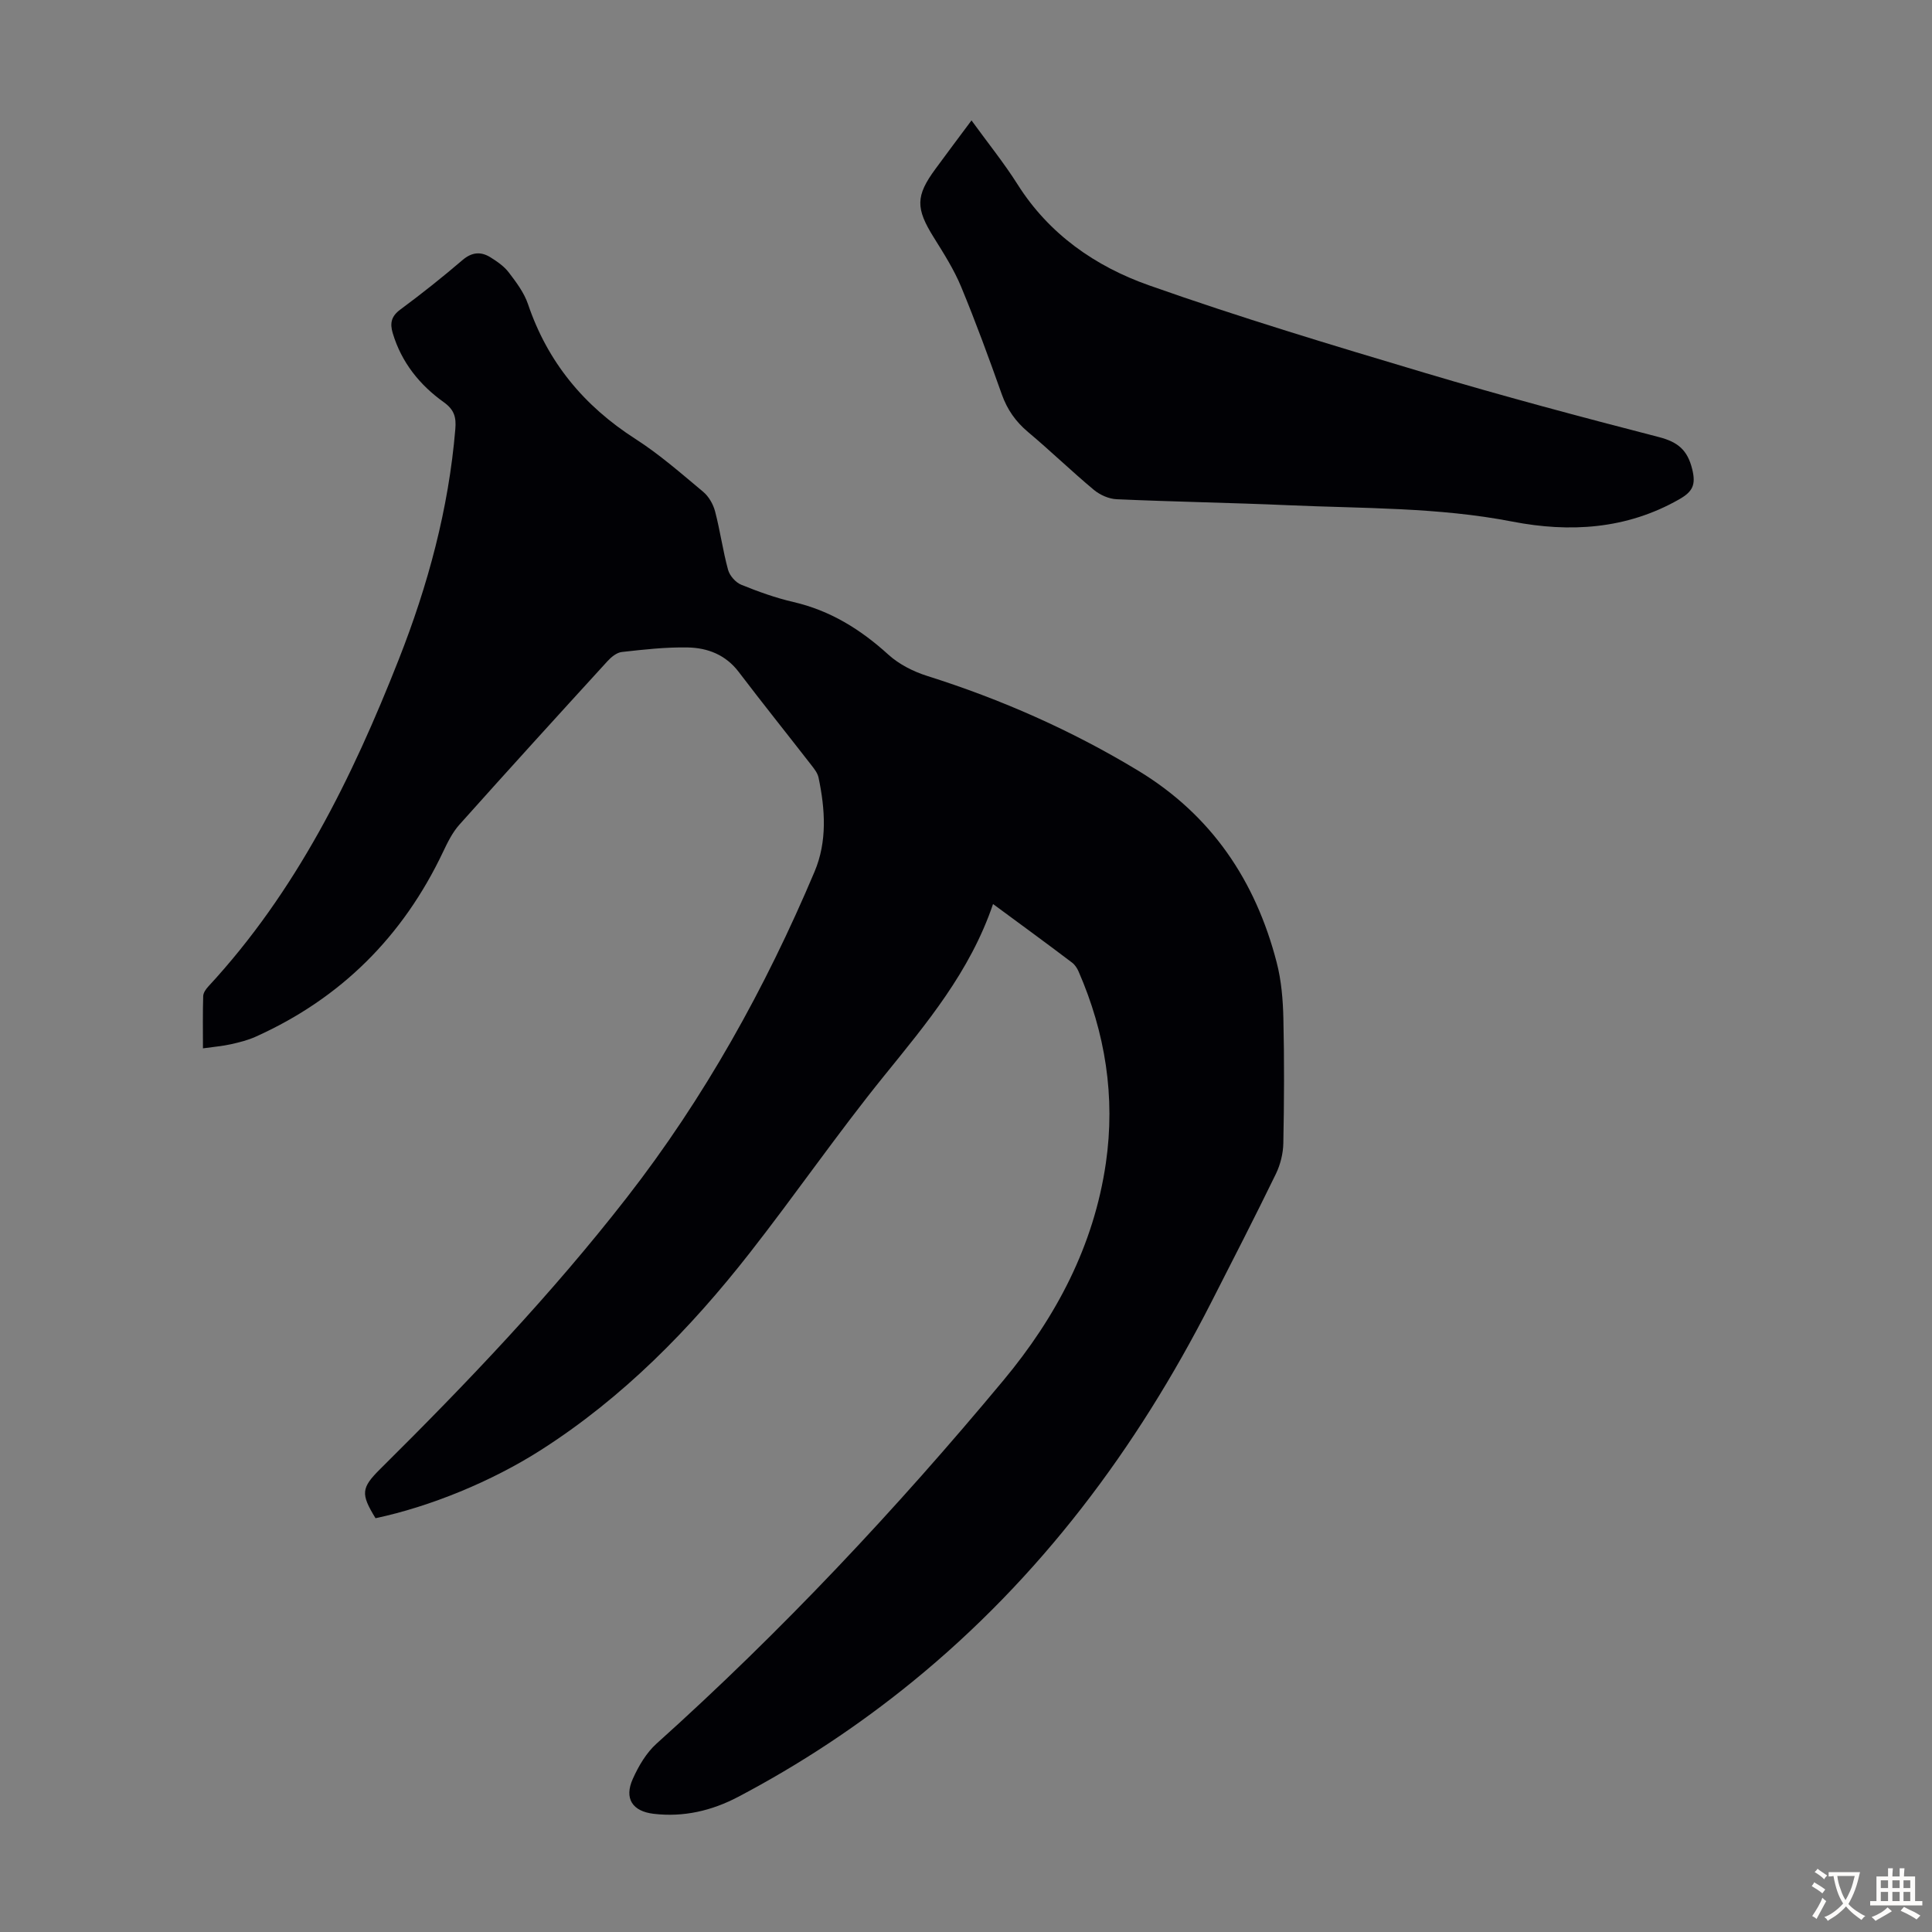 <svg enable-background="new 0 0 400 400" viewBox="0 0 400 400" xmlns="http://www.w3.org/2000/svg"><rect x="0" y="0" width="400" height="400" fill="#808080" stroke="none"/><path d="m205.6 187.17c-4.78 14.05-13.78 24.72-22.6 35.63-9.63 11.9-18.34 24.55-27.78 36.61-12.34 15.77-26.25 29.96-43.26 40.82-10.17 6.49-22.86 11.69-34.21 14.1-3.09-5.04-2.99-6.26.98-10.2 17.98-17.82 35.44-36.14 51-56.13 16.1-20.67 28.73-43.42 38.91-67.52 2.65-6.26 2.21-12.93.83-19.49-.19-.92-.87-1.79-1.48-2.57-5.01-6.45-10.12-12.82-15.06-19.32-2.69-3.53-6.42-4.97-10.52-5.05-4.55-.09-9.13.43-13.68.94-1.05.12-2.19 1.05-2.96 1.9-10.27 11.24-20.52 22.5-30.66 33.85-1.45 1.62-2.46 3.7-3.41 5.7-8.29 17.45-21.13 30.27-38.77 38.2-1.62.73-3.39 1.17-5.13 1.56s-3.53.53-5.78.85c0-3.75-.06-7.29.05-10.82.02-.67.55-1.44 1.05-1.98 18.19-19.64 29.76-43.14 39.44-67.72 6.05-15.36 10.33-31.18 11.71-47.7.2-2.41-.19-3.98-2.38-5.55-5-3.57-8.77-8.25-10.58-14.31-.61-2.05-.31-3.49 1.57-4.88 4.41-3.26 8.71-6.68 12.87-10.24 1.94-1.66 3.79-1.81 5.77-.59 1.4.87 2.85 1.87 3.83 3.16 1.55 2.03 3.17 4.19 3.97 6.56 4.07 12.01 11.59 21.07 22.23 27.89 4.97 3.19 9.47 7.14 14.02 10.94 1.17.97 2.09 2.58 2.48 4.07 1.05 3.99 1.6 8.12 2.69 12.1.33 1.21 1.56 2.61 2.72 3.08 3.51 1.43 7.13 2.73 10.81 3.58 7.63 1.77 13.91 5.67 19.65 10.89 2.21 2.01 5.18 3.51 8.06 4.42 15.32 4.84 29.89 11.27 43.64 19.59 15.2 9.2 24.32 22.79 28.7 39.71.97 3.73 1.3 7.7 1.39 11.58.2 8.62.16 17.24-.01 25.86-.04 2.13-.61 4.43-1.54 6.35-4.35 8.94-8.9 17.8-13.42 26.66-15.43 30.25-35.38 56.94-61.85 78.5-11.23 9.14-23.25 17.08-36.06 23.82-5.47 2.88-11.29 4.24-17.5 3.51-4.39-.52-6.14-3.16-4.32-7.22 1.19-2.66 2.8-5.41 4.93-7.32 25.88-23.24 49.61-48.53 71.83-75.23 10.88-13.08 18.7-27.83 21.19-44.96 1.99-13.76-.12-26.96-5.65-39.66-.3-.69-.77-1.41-1.36-1.85-5.25-3.98-10.57-7.86-16.35-12.12z" fill="#010105"/><path d="m201.14 24.93c3.32 4.58 6.69 8.75 9.54 13.25 6.52 10.33 16.13 16.98 27.17 20.88 18.83 6.66 37.98 12.42 57.13 18.13 16.05 4.79 32.25 9.11 48.47 13.3 3.93 1.02 5.93 2.66 6.91 6.67.8 3.25.06 4.65-2.72 6.23-10.93 6.23-22.7 6.89-34.52 4.6-15.39-2.99-30.91-2.7-46.41-3.39-11.84-.52-23.69-.71-35.53-1.24-1.62-.07-3.46-.9-4.72-1.95-4.64-3.87-8.98-8.08-13.61-11.96-2.57-2.16-4.31-4.64-5.44-7.81-2.65-7.47-5.38-14.93-8.41-22.25-1.48-3.57-3.6-6.91-5.66-10.21-3.78-6.05-3.8-8.6.36-14.24 2.37-3.23 4.77-6.44 7.44-10.01z" fill="#010105"/><g fill="#fcfbfa"><path d="m377.9 391.2c-.2.3-.4.5-.6.8-.7-.6-1.4-1-2.2-1.5.2-.3.4-.5.5-.8.6.4 1.4.8 2.3 1.5zm-1.8 6.1c-.2-.2-.5-.4-.9-.6.4-.6.8-1.2 1.2-1.9s.7-1.3.9-1.9c.3.3.5.5.8.7-.7 1.3-1.4 2.6-2 3.7zm2.2-9c-.3.3-.5.5-.6.8-.6-.6-1.3-1.1-2-1.5.3-.3.5-.5.6-.7.6.5 1.3.9 2 1.4zm.3.2v-.9h2 4.5c-.3 1.3-.6 2.5-1 3.6s-.9 2.1-1.4 3c.4.5 1 1 1.6 1.4s1.2.8 1.9 1.1c-.3.2-.5.4-.8.8-.4-.3-1-.7-1.6-1.2s-1.2-1.1-1.6-1.6c-.5.6-1.1 1.1-1.7 1.6s-1.4.9-2.1 1.4c-.1-.3-.3-.5-.7-.8.6-.2 1.2-.5 1.9-1s1.4-1.1 2-1.8c-.5-.8-.9-1.6-1.2-2.5s-.6-2-.8-3.2c-.4.1-.7.1-1 .1zm2.5 2.7c.3 1 .7 1.7 1 2.2.3-.5.6-1.1 1-2s.6-1.9.9-3h-3.2-.4c.1.9.3 1.8.7 2.8z"/><path d="m396.5 388.5v1.5 3.6h1.5v.9c-.4 0-1 0-1.7 0h-7.9c-.5 0-.9 0-1.2 0v-.9h1.3v-3.5c0-.7 0-1.2 0-1.6h2.4c0-.8 0-1.4 0-1.7h1c0 .3-.1.8-.1 1.7h1.5c0-.8 0-1.4 0-1.7h1c0 .3-.1.9-.1 1.7zm-8.2 9.2c-.2-.3-.5-.5-.8-.8.8-.3 1.4-.6 1.9-.9s1-.7 1.4-1.1c.3.3.6.5.9.8-1.6 1-2.8 1.6-3.4 2zm2.6-6.8v-1.6h-1.5v1.6zm0 2.7v-1.9h-1.5v1.9zm2.4-2.7v-1.6h-1.5v1.6zm0 2.7v-1.9h-1.5v1.9zm.2 2 .7-.8c.4.2.9.5 1.6.8s1.3.7 1.8 1c-.3.3-.5.5-.8.8-.4-.3-1.5-1-3.3-1.8zm2-4.7v-1.6h-1.4v1.6zm0 2.7v-1.9h-1.4v1.9z"/></g></svg>